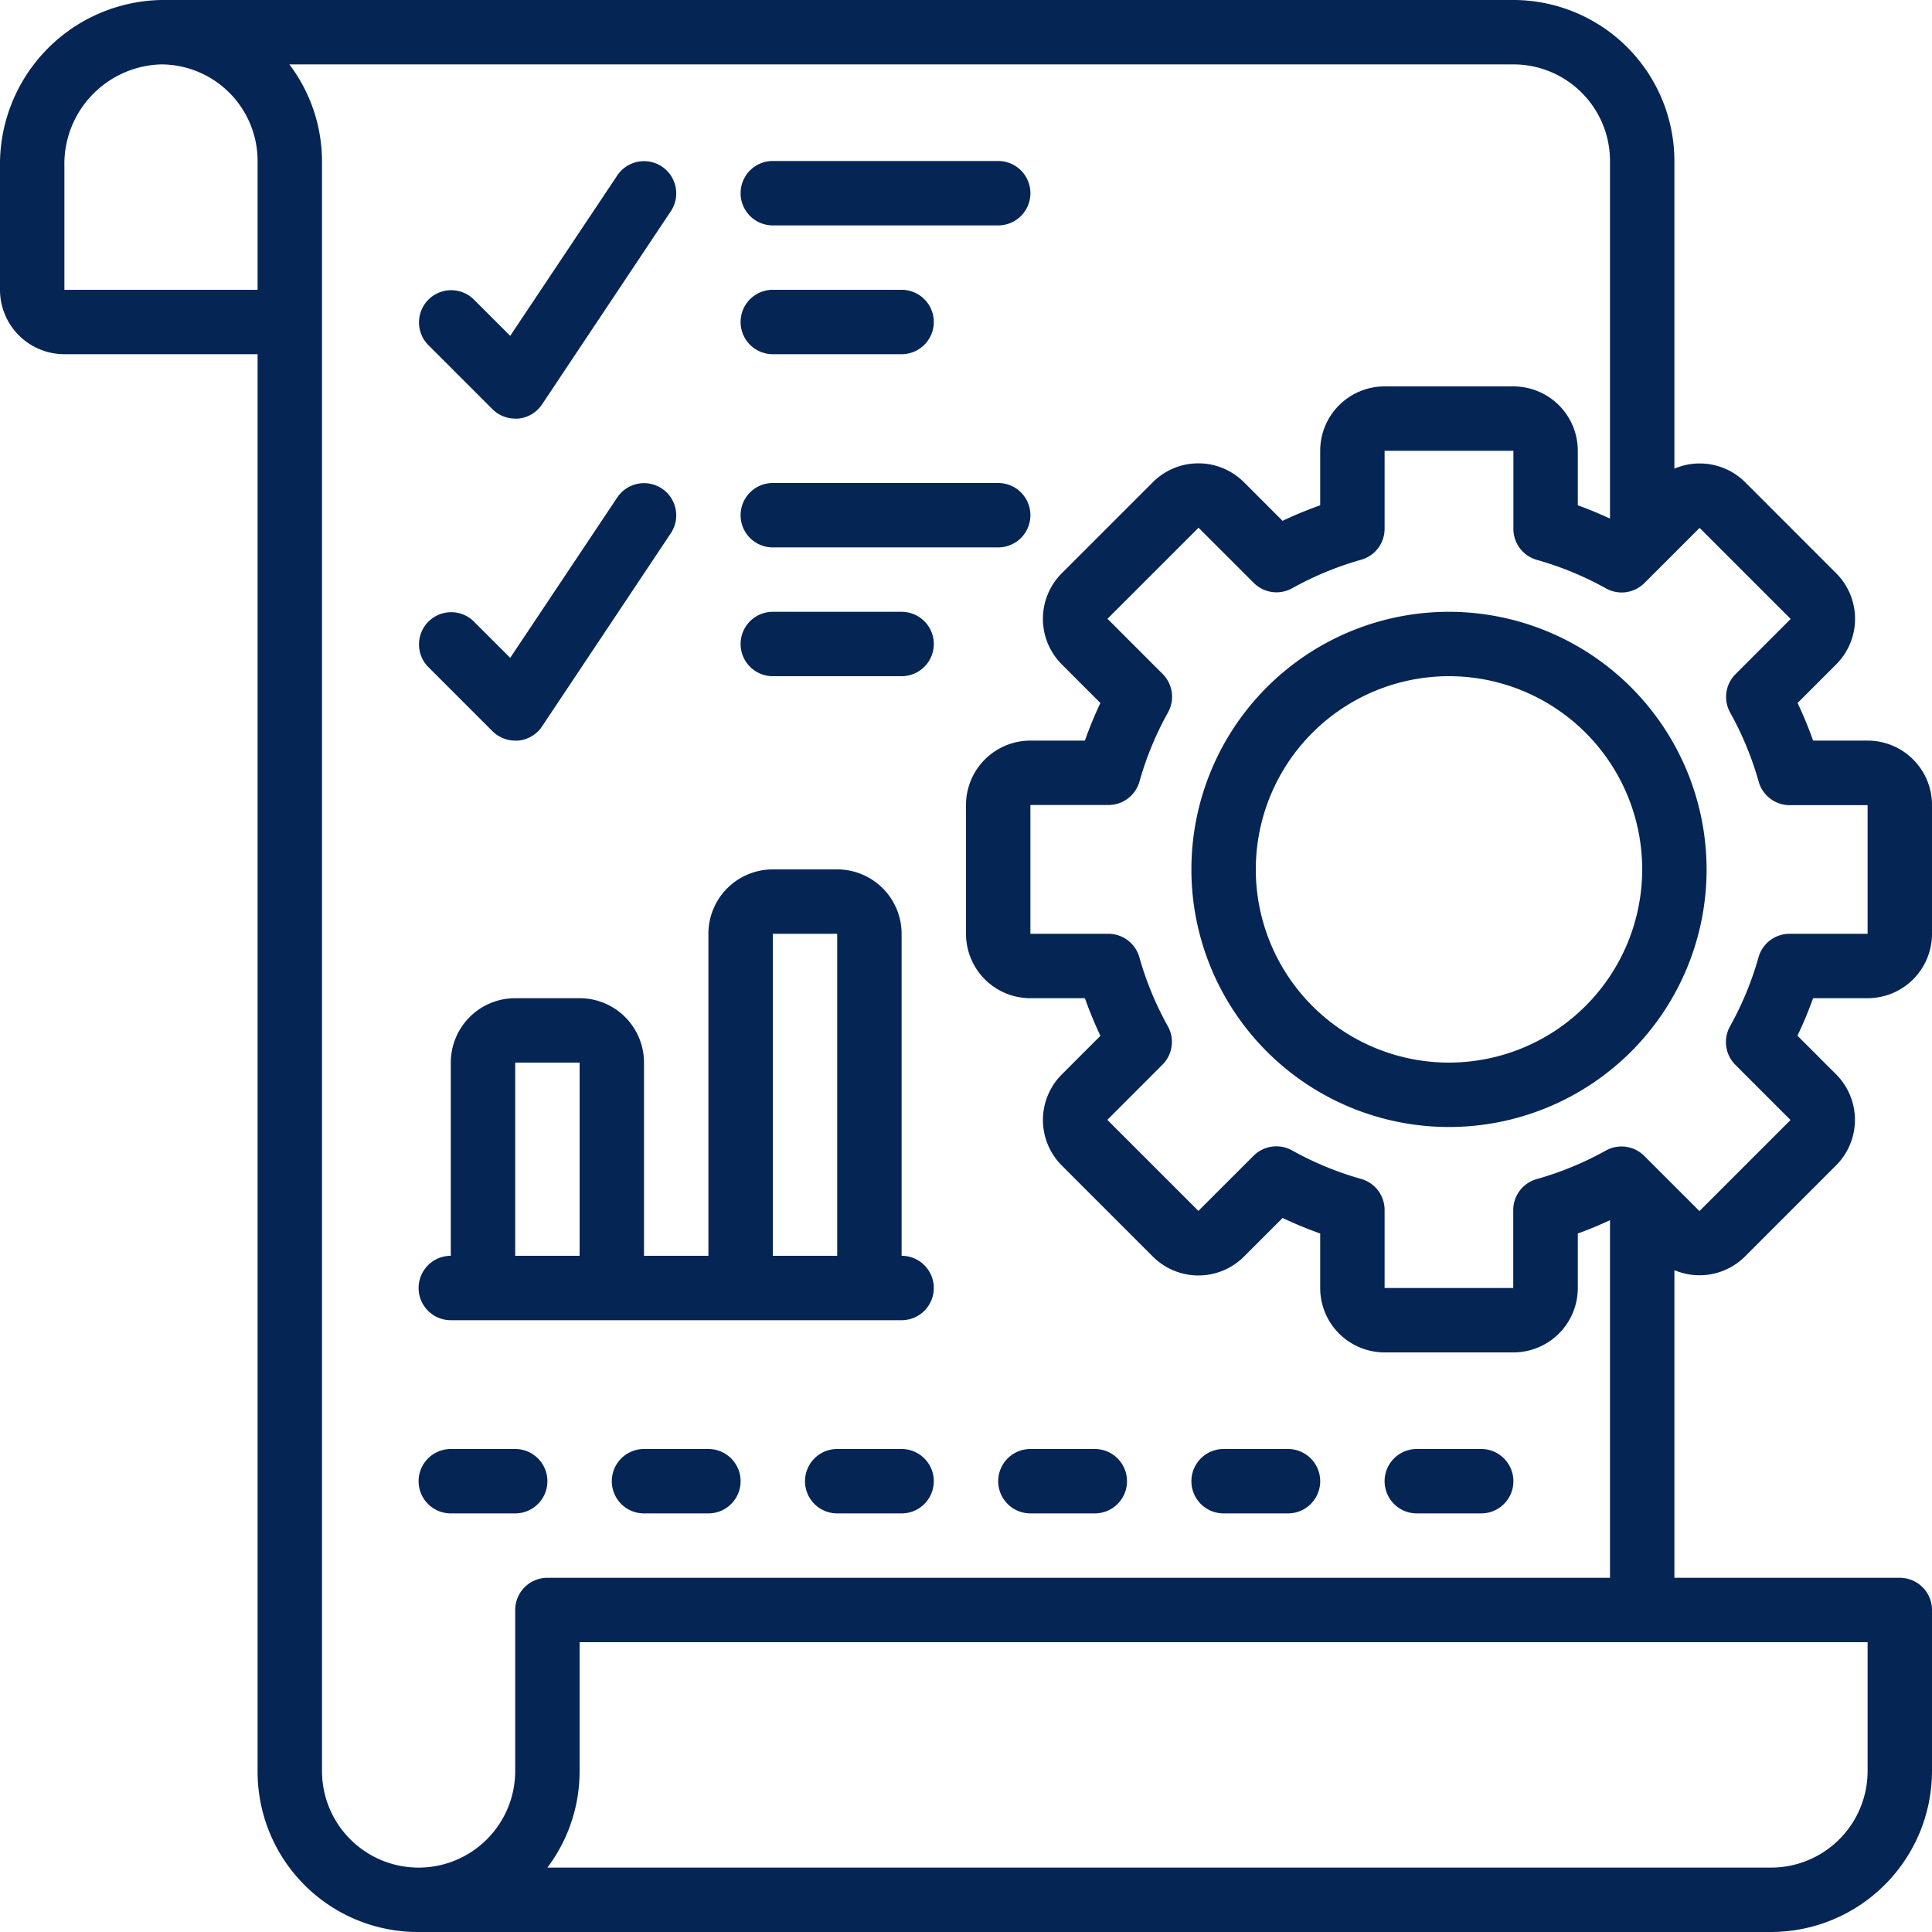 <?xml version="1.0" encoding="UTF-8"?> <svg xmlns="http://www.w3.org/2000/svg" xmlns:xlink="http://www.w3.org/1999/xlink" xmlns:svgjs="http://svgjs.com/svgjs" width="512" height="512" x="0" y="0" viewBox="0 0 60 60" style="enable-background:new 0 0 512 512" xml:space="preserve" class=""> <g> <path xmlns="http://www.w3.org/2000/svg" d="M22,45H20a1,1,0,0,0,0,2h2a1,1,0,0,0,0-2Z" fill="#052555" data-original="#000000" style="" class=""></path> <path xmlns="http://www.w3.org/2000/svg" d="M16,45H14a1,1,0,0,0,0,2h2a1,1,0,0,0,0-2Z" fill="#052555" data-original="#000000" style="" class=""></path> <path xmlns="http://www.w3.org/2000/svg" d="M28,45H26a1,1,0,0,0,0,2h2a1,1,0,0,0,0-2Z" fill="#052555" data-original="#000000" style="" class=""></path> <path xmlns="http://www.w3.org/2000/svg" d="M32,47h2a1,1,0,0,0,0-2H32a1,1,0,0,0,0,2Z" fill="#052555" data-original="#000000" style="" class=""></path> <path xmlns="http://www.w3.org/2000/svg" d="M38,47h2a1,1,0,0,0,0-2H38a1,1,0,0,0,0,2Z" fill="#052555" data-original="#000000" style="" class=""></path> <path xmlns="http://www.w3.org/2000/svg" d="M44,47h2a1,1,0,0,0,0-2H44a1,1,0,0,0,0,2Z" fill="#052555" data-original="#000000" style="" class=""></path> <path xmlns="http://www.w3.org/2000/svg" d="M14,41H28a1,1,0,0,0,0-2V29a2,2,0,0,0-2-2H24a2,2,0,0,0-2,2V39H20V33a2,2,0,0,0-2-2H16a2,2,0,0,0-2,2v6a1,1,0,0,0,0,2ZM24,29h2V39H24Zm-8,4h2v6H16Z" fill="#052555" data-original="#000000" style="" class=""></path> <path xmlns="http://www.w3.org/2000/svg" d="M15.293,12.707A1,1,0,0,0,16,13,.842.842,0,0,0,16.1,13a1,1,0,0,0,.733-.44l4-6a1,1,0,0,0-1.664-1.11L15.845,10.43,14.707,9.293a1,1,0,0,0-1.414,1.414Z" fill="#052555" data-original="#000000" style="" class=""></path> <path xmlns="http://www.w3.org/2000/svg" d="M15.293,22.707A1,1,0,0,0,16,23a.842.842,0,0,0,.1,0,1,1,0,0,0,.733-.44l4-6a1,1,0,0,0-1.664-1.11L15.845,20.43l-1.138-1.137a1,1,0,0,0-1.414,1.414Z" fill="#052555" data-original="#000000" style="" class=""></path> <path xmlns="http://www.w3.org/2000/svg" d="M24,7h7a1,1,0,0,0,0-2H24a1,1,0,0,0,0,2Z" fill="#052555" data-original="#000000" style="" class=""></path> <path xmlns="http://www.w3.org/2000/svg" d="M24,11h4a1,1,0,0,0,0-2H24a1,1,0,0,0,0,2Z" fill="#052555" data-original="#000000" style="" class=""></path> <path xmlns="http://www.w3.org/2000/svg" d="M24,17h7a1,1,0,0,0,0-2H24a1,1,0,0,0,0,2Z" fill="#052555" data-original="#000000" style="" class=""></path> <path xmlns="http://www.w3.org/2000/svg" d="M24,21h4a1,1,0,0,0,0-2H24a1,1,0,0,0,0,2Z" fill="#052555" data-original="#000000" style="" class=""></path> <path xmlns="http://www.w3.org/2000/svg" d="M58,23H56.307a11.881,11.881,0,0,0-.482-1.168l1.2-1.2a2,2,0,0,0,0-2.828l-2.829-2.829A2,2,0,0,0,52,14.554V5a5.006,5.006,0,0,0-5-5H5A5.105,5.105,0,0,0,0,5.172V9a2,2,0,0,0,2,2H8V55a4.977,4.977,0,0,0,5,5H55a5.006,5.006,0,0,0,5-5V50a1,1,0,0,0-1-1H52V39.446a2,2,0,0,0,2.192-.425l2.829-2.829a2,2,0,0,0,0-2.828l-1.2-1.2A11.881,11.881,0,0,0,56.307,31H58a2,2,0,0,0,2-2V25A2,2,0,0,0,58,23ZM8,9H2V5.172A3.093,3.093,0,0,1,5,2,3,3,0,0,1,8,5Zm8,41v5a3,3,0,1,1-6,0V5A5,5,0,0,0,8.987,2H47a3,3,0,0,1,3,3V16.105c-.327-.149-.657-.291-1-.412V14a2,2,0,0,0-2-2H43a2,2,0,0,0-2,2v1.693a12.1,12.1,0,0,0-1.169.482l-1.2-1.2a2,2,0,0,0-2.828,0l-2.829,2.829a2,2,0,0,0,0,2.828l1.2,1.2A11.881,11.881,0,0,0,33.693,23H32a2,2,0,0,0-2,2v4a2,2,0,0,0,2,2h1.693a11.881,11.881,0,0,0,.482,1.168l-1.2,1.2a2,2,0,0,0,0,2.828l2.829,2.829a2,2,0,0,0,2.828,0l1.2-1.2A12.1,12.1,0,0,0,41,38.307V40a2,2,0,0,0,2,2h4a2,2,0,0,0,2-2V38.307c.343-.121.673-.263,1-.412V49H17A1,1,0,0,0,16,50Zm42,1v4a3,3,0,0,1-3,3H17a4.973,4.973,0,0,0,1-3V51Zm0-22H55.575a1,1,0,0,0-.962.727,9.939,9.939,0,0,1-.884,2.144,1,1,0,0,0,.166,1.2l1.711,1.712-2.828,2.828L51.066,35.9a1,1,0,0,0-1.2-.166,9.973,9.973,0,0,1-2.143.884,1,1,0,0,0-.728.962V40H43V37.575a1,1,0,0,0-.728-.962,9.973,9.973,0,0,1-2.143-.884,1,1,0,0,0-1.2.166l-1.712,1.711-2.828-2.828L36.1,33.066a1,1,0,0,0,.166-1.2,9.939,9.939,0,0,1-.884-2.144A1,1,0,0,0,34.425,29H32V25h2.425a1,1,0,0,0,.962-.727,9.939,9.939,0,0,1,.884-2.144,1,1,0,0,0-.166-1.2l-1.711-1.712,2.828-2.828,1.712,1.711a1,1,0,0,0,1.2.166,9.973,9.973,0,0,1,2.143-.884A1,1,0,0,0,43,16.425V14h4v2.425a1,1,0,0,0,.728.962,9.973,9.973,0,0,1,2.143.884,1,1,0,0,0,1.2-.166l1.712-1.711,2.828,2.828L53.9,20.934a1,1,0,0,0-.166,1.2,9.939,9.939,0,0,1,.884,2.144,1,1,0,0,0,.962.727H58Z" fill="#052555" data-original="#000000" style="" class=""></path> <path xmlns="http://www.w3.org/2000/svg" d="M45,19a8,8,0,1,0,8,8A8.009,8.009,0,0,0,45,19Zm0,14a6,6,0,1,1,6-6A6.006,6.006,0,0,1,45,33Z" fill="#052555" data-original="#000000" style="" class=""></path> </g> </svg> 